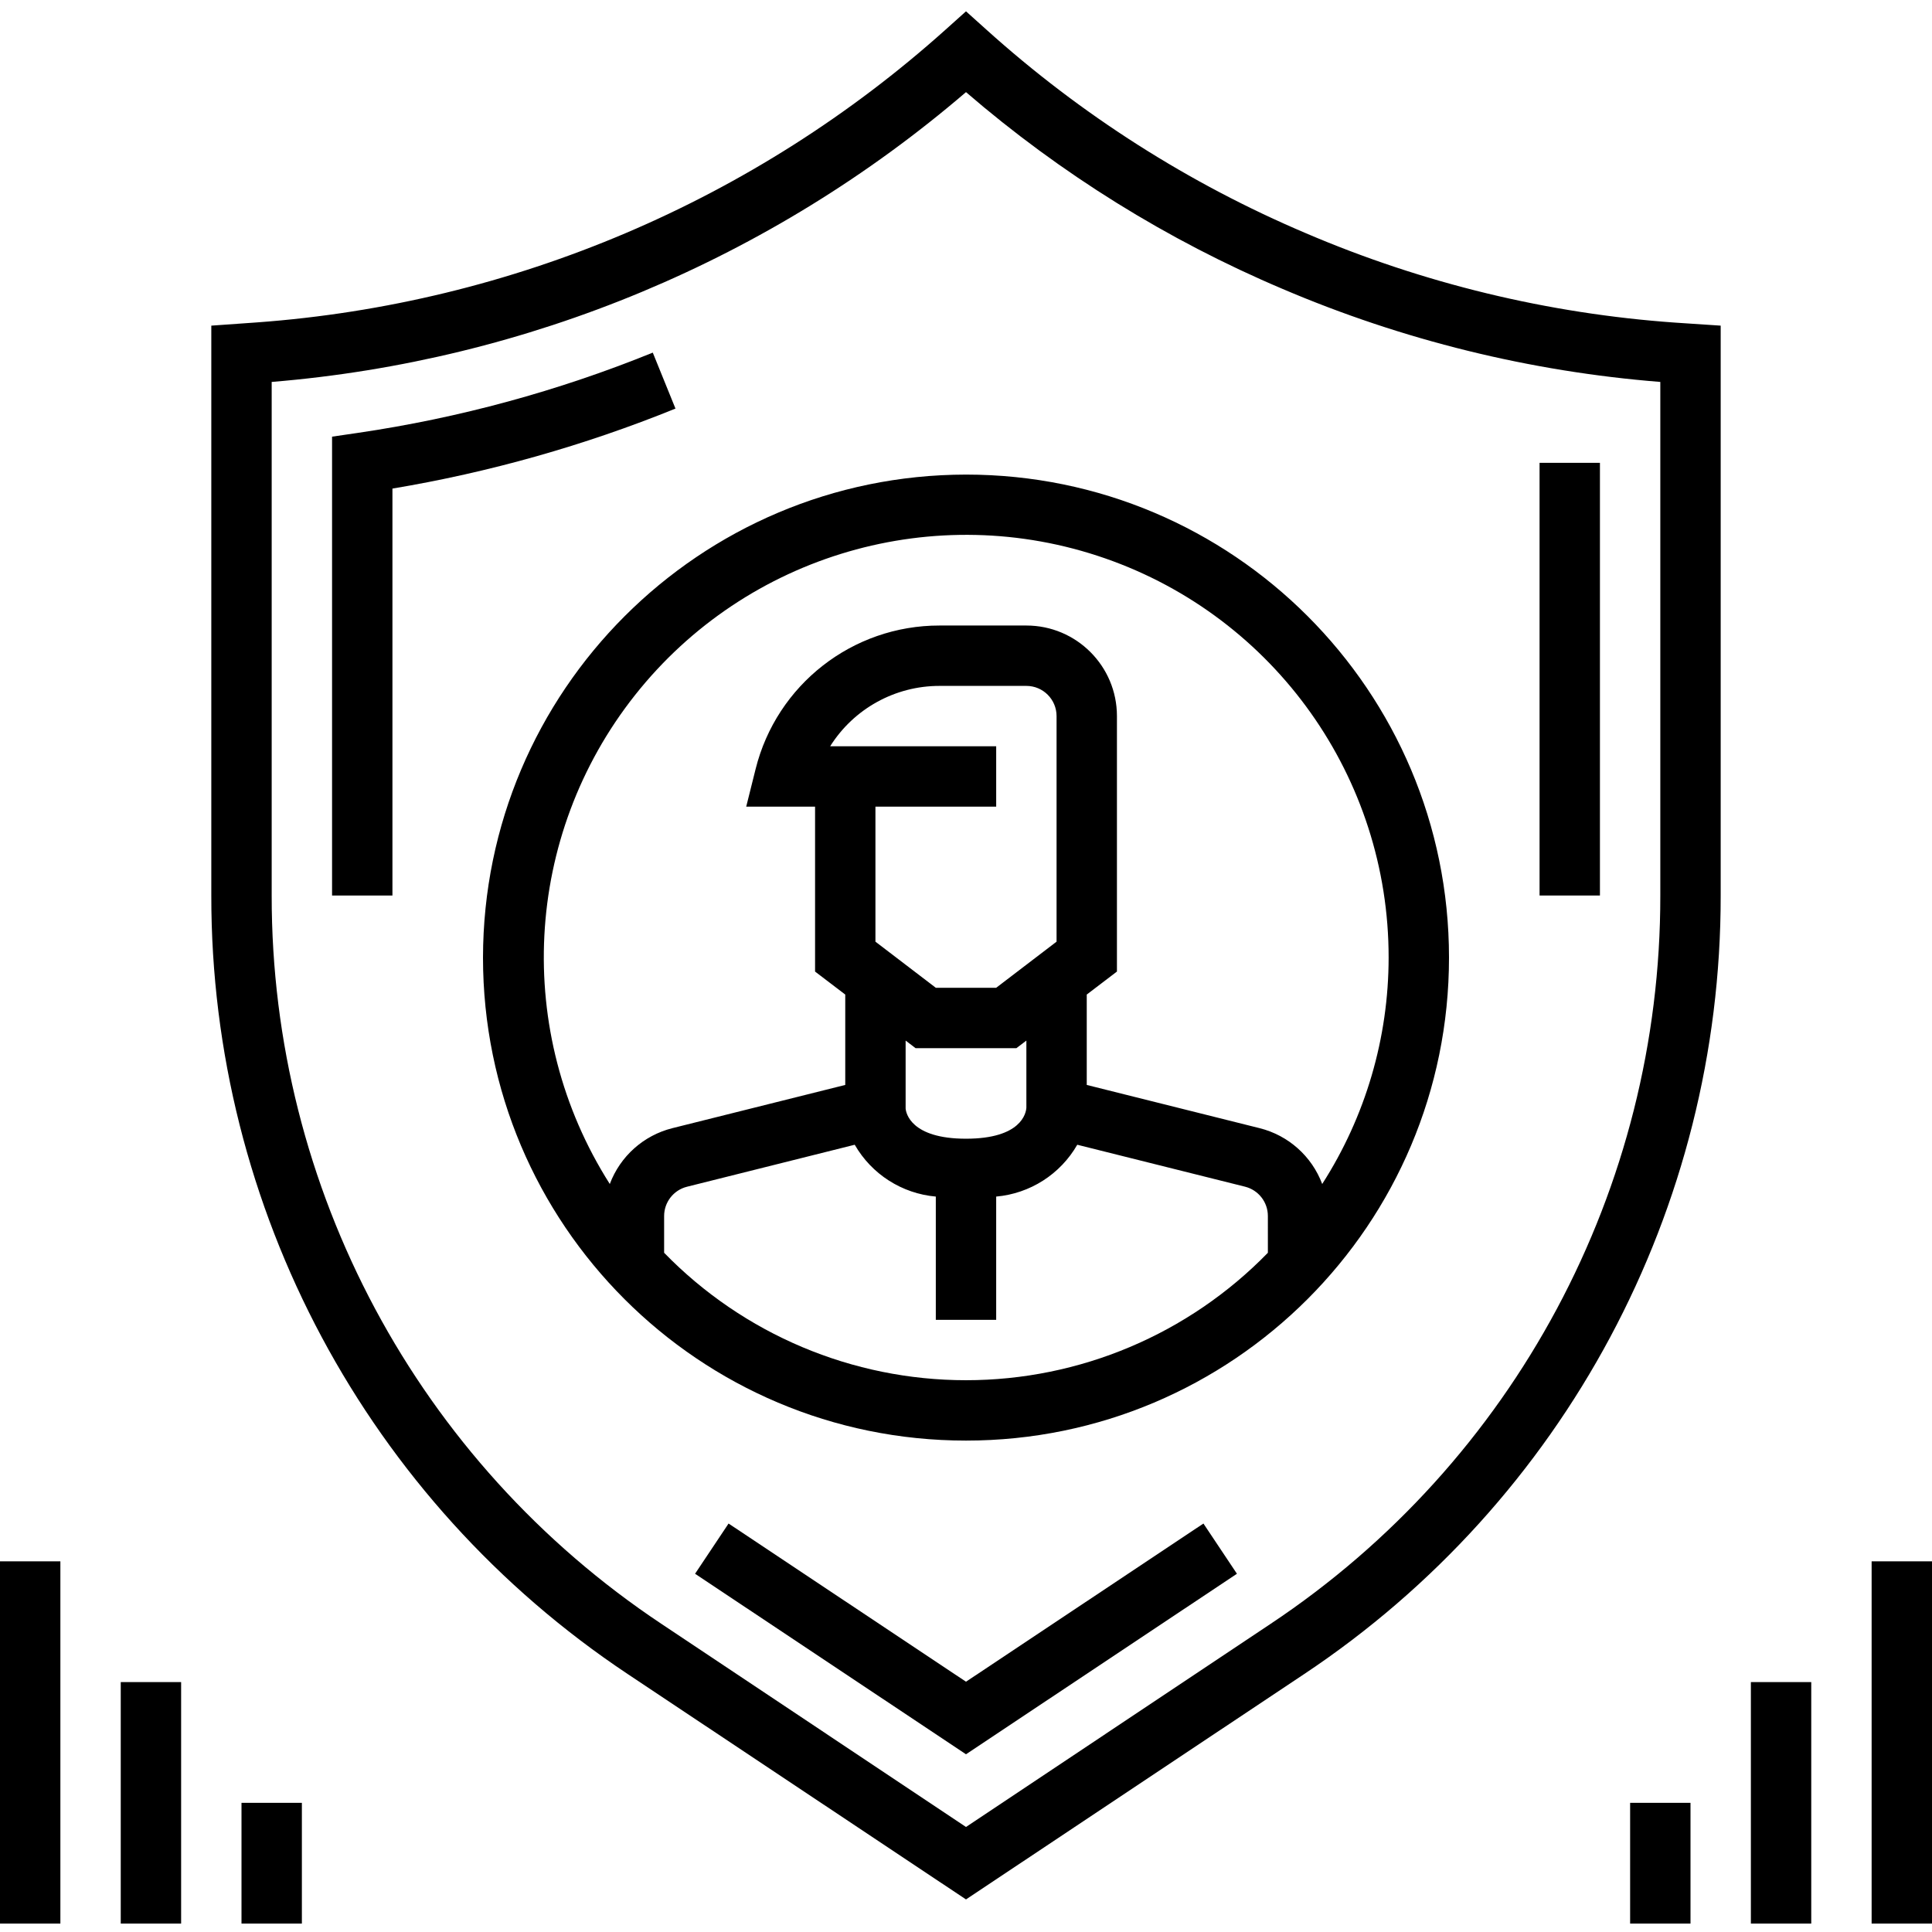 <?xml version="1.0" encoding="UTF-8"?>
<svg xmlns="http://www.w3.org/2000/svg" height="150" viewBox="0 -2 512 511" width="150">
  <path d="m104 234.82h-16v-121.602l6.84-1c26.809-3.938 53.047-11.078 78.152-21.27l6.016 14.832c-24.148 9.793-49.305 16.902-75.008 21.199zm0 0"/>
  <path d="m256 462.402-71.801-47.84 8.879-13.309 62.922 41.918 62.922-41.918 8.879 13.309zm0 0"/>
  <path d="m408 120.156h16v114.664h-16zm0 0"/>
  <path d="m346.168 59.348c-31.07-13.172-59.73-31.43-84.801-54.023l-5.367-4.824-5.352 4.801c-50.578 45.379-114.789 72.684-182.559 77.641l-12.09.855v151.023c-.094 82.938 41.352 160.406 110.398 206.352l89.602 59.695 89.602-59.711c69.039-45.941 110.488-123.406 110.398-206.336v-151.023l-12.07-.801c-33.676-2.387-66.719-10.379-97.762-23.648zm93.832 175.473c.082 77.594-38.707 150.066-103.312 193.039l-80.688 53.809-80.688-53.809c-64.605-42.973-103.395-115.445-103.312-193.039v-136.105c67.895-5.562 132.297-32.445 184-76.801 25.09 21.633 53.395 39.23 83.895 52.152 31.816 13.582 65.621 21.906 100.105 24.648zm0 0"/>
  <path d="m128 251.27c0 70.691 57.309 128 128 128s128-57.309 128-128c0-70.695-57.309-128-128-128-70.656.082-127.918 57.34-128 128zm208 78.23c-21.02 21.59-49.871 33.77-80 33.77s-58.98-12.18-80-33.77v-9.734c-.004-3.676 2.5-6.879 6.062-7.77l44.449-11.129c4.488 7.816 12.512 12.945 21.488 13.738v32.664h16v-32.664c8.977-.793 17-5.922 21.488-13.738l44.449 11.113c3.562.891 6.066 4.094 6.062 7.766zm-72-70.23h-16l-16-12.219v-35.781h32v-16h-44c6.27-9.969 17.219-16.012 28.992-16h23.008c4.418 0 8 3.582 8 8v59.781zm8 13.992v17.805c-.098 1.418-1.344 8.203-16 8.203s-15.91-6.859-16-8v-18.008l2.633 2.008h26.734zm96-21.992c-.008 21.27-6.117 42.094-17.602 60-2.762-7.355-8.961-12.887-16.582-14.793l-45.816-11.457v-23.953l8-6.094v-67.703c0-13.258-10.746-24-24-24h-23.016c-23.062-.027-43.172 15.676-48.746 38.055l-2.484 9.945h18.246v43.703l8 6.094v23.953l-45.824 11.457c-7.617 1.91-13.812 7.438-16.574 14.793-25.578-40.215-22.891-92.211 6.695-129.574 29.586-37.363 79.582-51.898 124.586-36.219 45.008 15.68 75.152 58.133 75.117 105.793zm0 0"/>
  <path d="m496 411.27h16v96h-16zm0 0"/>
  <path d="m464 443.27h16v64h-16zm0 0"/>
  <path d="m432 475.27h16v32h-16zm0 0"/>
  <path d="m0 411.27h16v96h-16zm0 0"/>
  <path d="m32 443.27h16v64h-16zm0 0"/>
  <path d="m64 475.27h16v32h-16zm0 0"/>
</svg>
